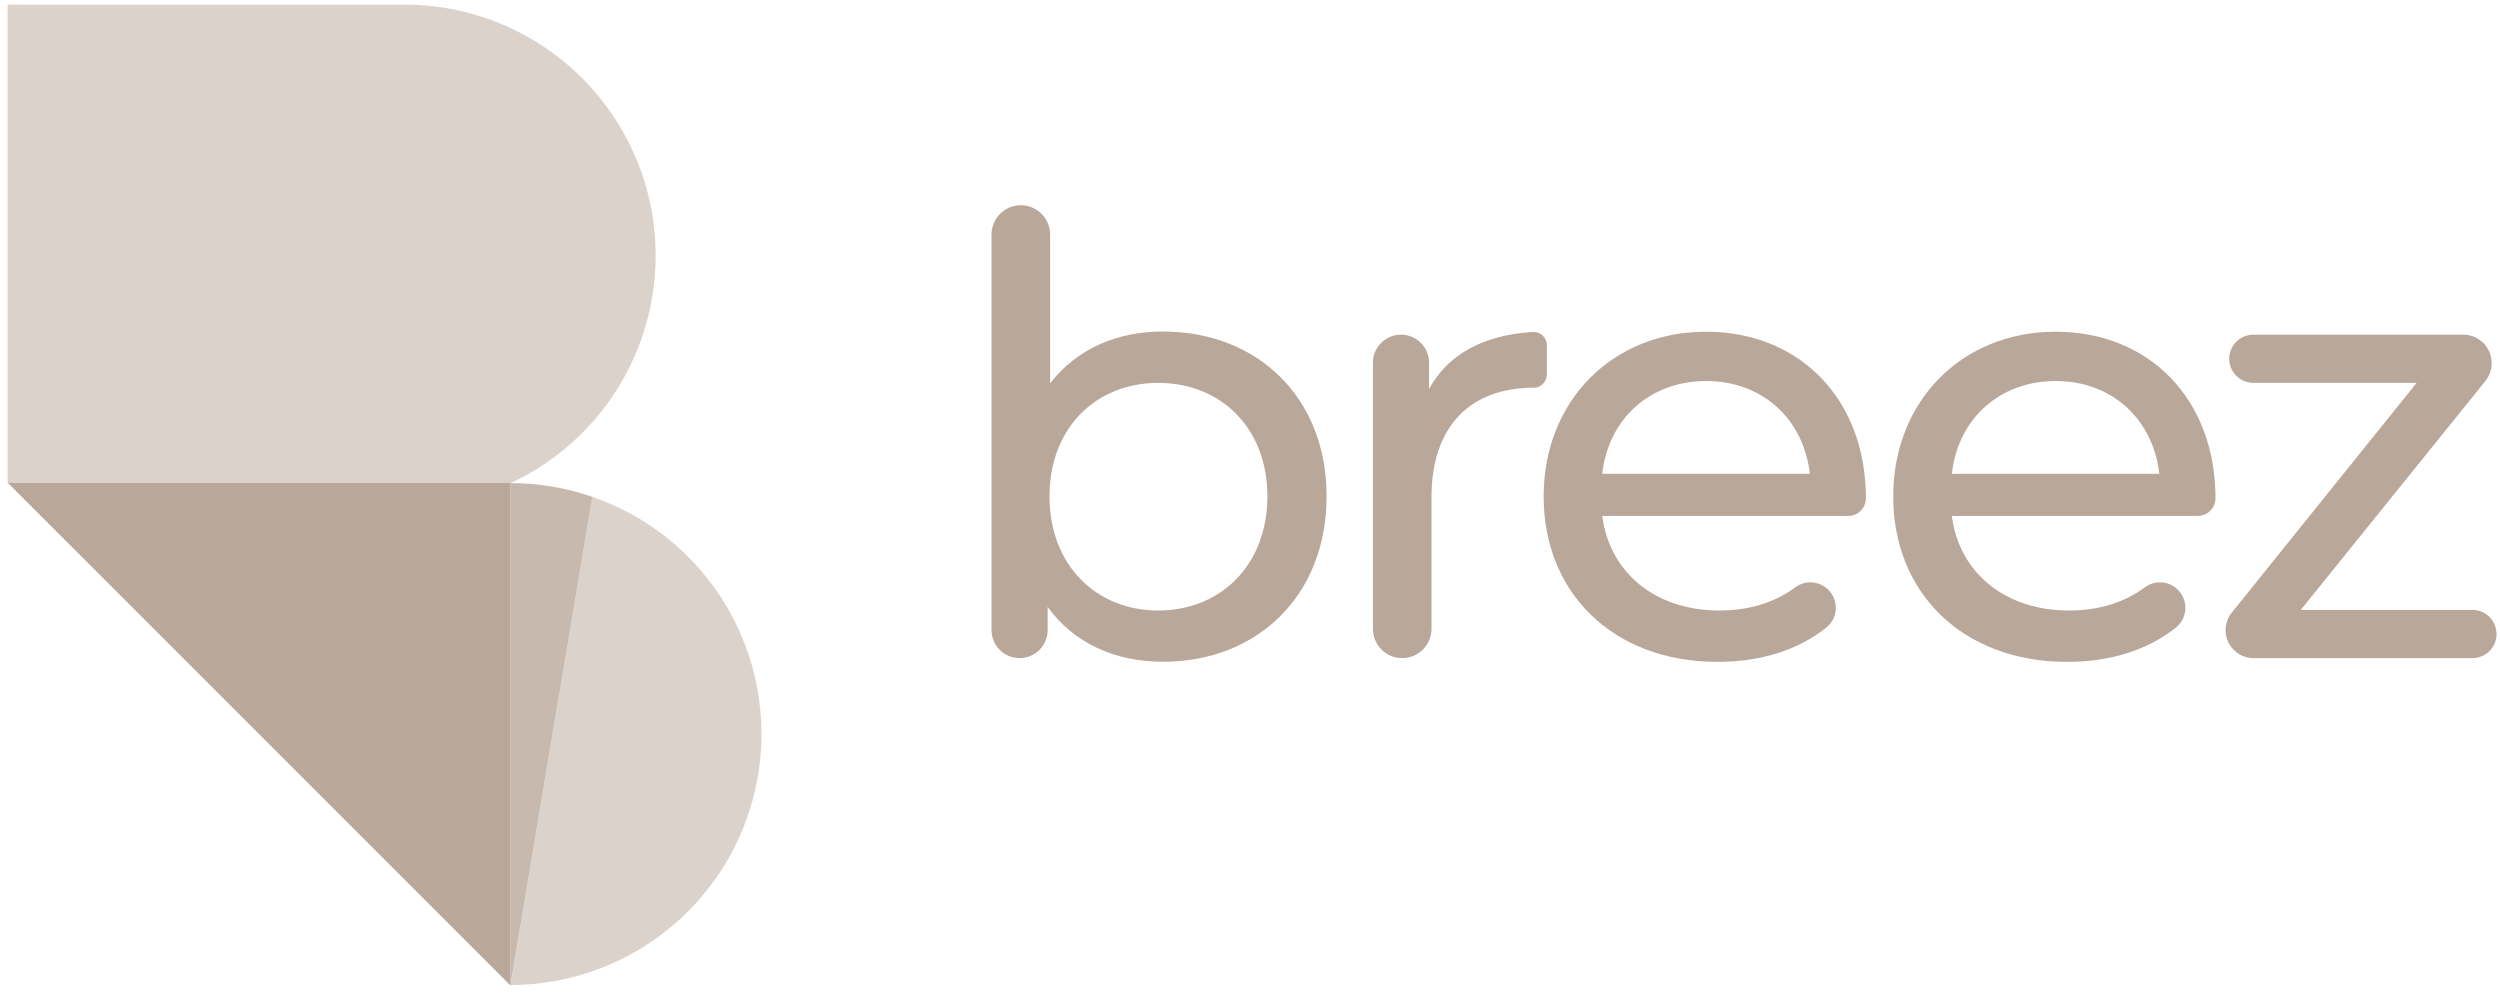 <svg xmlns="http://www.w3.org/2000/svg" width="138" height="55" viewBox="0 0 138 55" fill="none"><path d="M73.228 27.401C73.228 32.859 69.42 36.53 64.198 36.53C61.574 36.53 59.279 35.52 57.831 33.498V34.778C57.831 35.189 57.667 35.583 57.377 35.874C57.086 36.165 56.692 36.328 56.281 36.328C55.87 36.328 55.475 36.164 55.185 35.874C54.894 35.583 54.731 35.189 54.731 34.778V12.947C54.731 12.518 54.901 12.107 55.205 11.804C55.508 11.5 55.919 11.33 56.348 11.329C56.777 11.329 57.188 11.5 57.492 11.803C57.795 12.107 57.966 12.518 57.966 12.947V21.163C59.449 19.243 61.671 18.299 64.198 18.299C69.42 18.304 73.228 21.942 73.228 27.401ZM69.96 27.401C69.96 23.595 67.365 21.135 63.929 21.135C60.526 21.135 57.932 23.595 57.932 27.401C57.932 31.208 60.526 33.701 63.929 33.701C67.365 33.7 69.96 31.207 69.96 27.401Z" fill="#B9A79A"></path><path d="M85.386 19.059V20.669C85.386 20.864 85.309 21.05 85.171 21.188C85.034 21.326 84.847 21.403 84.653 21.403H84.644C81.175 21.403 79.019 23.525 79.019 27.433V34.71C79.019 35.139 78.849 35.55 78.546 35.853C78.242 36.157 77.831 36.327 77.402 36.327C77.19 36.327 76.979 36.285 76.783 36.204C76.587 36.123 76.408 36.004 76.258 35.854C76.108 35.704 75.989 35.525 75.907 35.329C75.826 35.133 75.784 34.922 75.784 34.71V20.022C75.784 19.611 75.947 19.217 76.238 18.927C76.529 18.636 76.923 18.473 77.334 18.473C77.537 18.473 77.739 18.512 77.927 18.59C78.115 18.668 78.286 18.782 78.43 18.926C78.574 19.07 78.688 19.241 78.766 19.429C78.844 19.617 78.884 19.819 78.884 20.022V21.468C79.932 19.558 81.881 18.492 84.602 18.324C84.703 18.318 84.804 18.332 84.899 18.366C84.993 18.399 85.08 18.453 85.154 18.521C85.228 18.59 85.286 18.674 85.326 18.766C85.366 18.859 85.386 18.959 85.386 19.059Z" fill="#B9A79A"></path><path d="M102.023 28.479H88.444C88.848 31.612 91.374 33.7 94.913 33.7C96.53 33.7 97.946 33.276 99.112 32.412C99.397 32.204 99.75 32.112 100.1 32.155C100.451 32.197 100.772 32.37 100.999 32.64C101.121 32.782 101.213 32.947 101.27 33.126C101.327 33.304 101.348 33.492 101.331 33.678C101.314 33.865 101.259 34.046 101.171 34.211C101.082 34.376 100.961 34.522 100.816 34.639C99.259 35.881 97.2 36.536 94.811 36.536C89.05 36.536 85.209 32.729 85.209 27.407C85.209 22.118 89.017 18.311 94.171 18.311C99.325 18.311 102.998 22.017 102.998 27.509V27.517C102.995 27.773 102.891 28.018 102.708 28.198C102.526 28.378 102.279 28.479 102.023 28.479ZM88.444 26.154H99.905C99.563 23.156 97.311 21.033 94.178 21.033C91.073 21.033 88.782 23.121 88.445 26.154H88.444Z" fill="#B9A79A"></path><path d="M121.32 28.479H107.741C108.145 31.612 110.671 33.7 114.209 33.7C115.827 33.7 117.243 33.276 118.409 32.412C118.694 32.204 119.047 32.112 119.397 32.155C119.747 32.197 120.069 32.37 120.296 32.64C120.418 32.782 120.51 32.947 120.567 33.126C120.624 33.304 120.645 33.492 120.628 33.678C120.61 33.865 120.556 34.046 120.467 34.211C120.379 34.376 120.258 34.522 120.112 34.639C118.556 35.881 116.496 36.536 114.108 36.536C108.347 36.536 104.506 32.729 104.506 27.407C104.506 22.118 108.314 18.311 113.468 18.311C118.622 18.311 122.295 22.017 122.295 27.509V27.517C122.291 27.773 122.187 28.017 122.004 28.197C121.822 28.377 121.576 28.478 121.32 28.479ZM107.741 26.154H119.195C118.853 23.156 116.601 21.033 113.468 21.033C110.371 21.033 108.08 23.121 107.743 26.154H107.741Z" fill="#B9A79A"></path><path d="M137.809 34.998C137.809 35.351 137.669 35.689 137.42 35.939C137.17 36.188 136.832 36.328 136.479 36.328H124.396C123.987 36.328 123.594 36.166 123.304 35.876C123.015 35.587 122.852 35.194 122.851 34.785C122.852 34.432 122.973 34.09 123.194 33.816L133.398 21.134H124.384C124.031 21.134 123.692 20.994 123.443 20.744C123.193 20.495 123.053 20.157 123.053 19.804C123.053 19.451 123.193 19.112 123.443 18.863C123.692 18.613 124.031 18.473 124.384 18.473H135.971C136.177 18.473 136.381 18.514 136.572 18.592C136.762 18.671 136.935 18.787 137.081 18.932C137.227 19.078 137.342 19.251 137.421 19.442C137.5 19.632 137.54 19.836 137.54 20.042C137.542 20.4 137.421 20.747 137.198 21.027L127.001 33.667H136.485C136.837 33.669 137.174 33.81 137.422 34.059C137.67 34.309 137.809 34.646 137.809 34.998Z" fill="#B9A79A"></path><path opacity="0.5" d="M28.179 26.667H28.19C31.049 25.335 33.367 23.068 34.763 20.24C36.158 17.412 36.547 14.192 35.865 11.113C35.183 8.035 33.471 5.28 31.012 3.306C28.553 1.332 25.494 0.256 22.34 0.256H0.42V26.641H28.179V26.667Z" fill="#B9A79A"></path><path opacity="0.5" d="M32.696 27.424L28.182 54.372C31.459 54.372 34.63 53.21 37.131 51.093C39.632 48.976 41.301 46.04 41.843 42.808C42.384 39.577 41.762 36.257 40.088 33.441C38.413 30.624 35.794 28.492 32.696 27.424Z" fill="#B9A79A"></path><path d="M0.42 26.642L28.179 54.4V54.374V26.672V26.668V26.642H0.42Z" fill="#B9A79A"></path><path opacity="0.8" d="M28.19 26.667H28.178V54.369L32.696 27.425C31.246 26.924 29.724 26.668 28.19 26.667Z" fill="#B9A79A"></path><path d="M28.178 26.672L28.192 26.667H28.178V26.672Z" fill="#B9A79A"></path></svg>